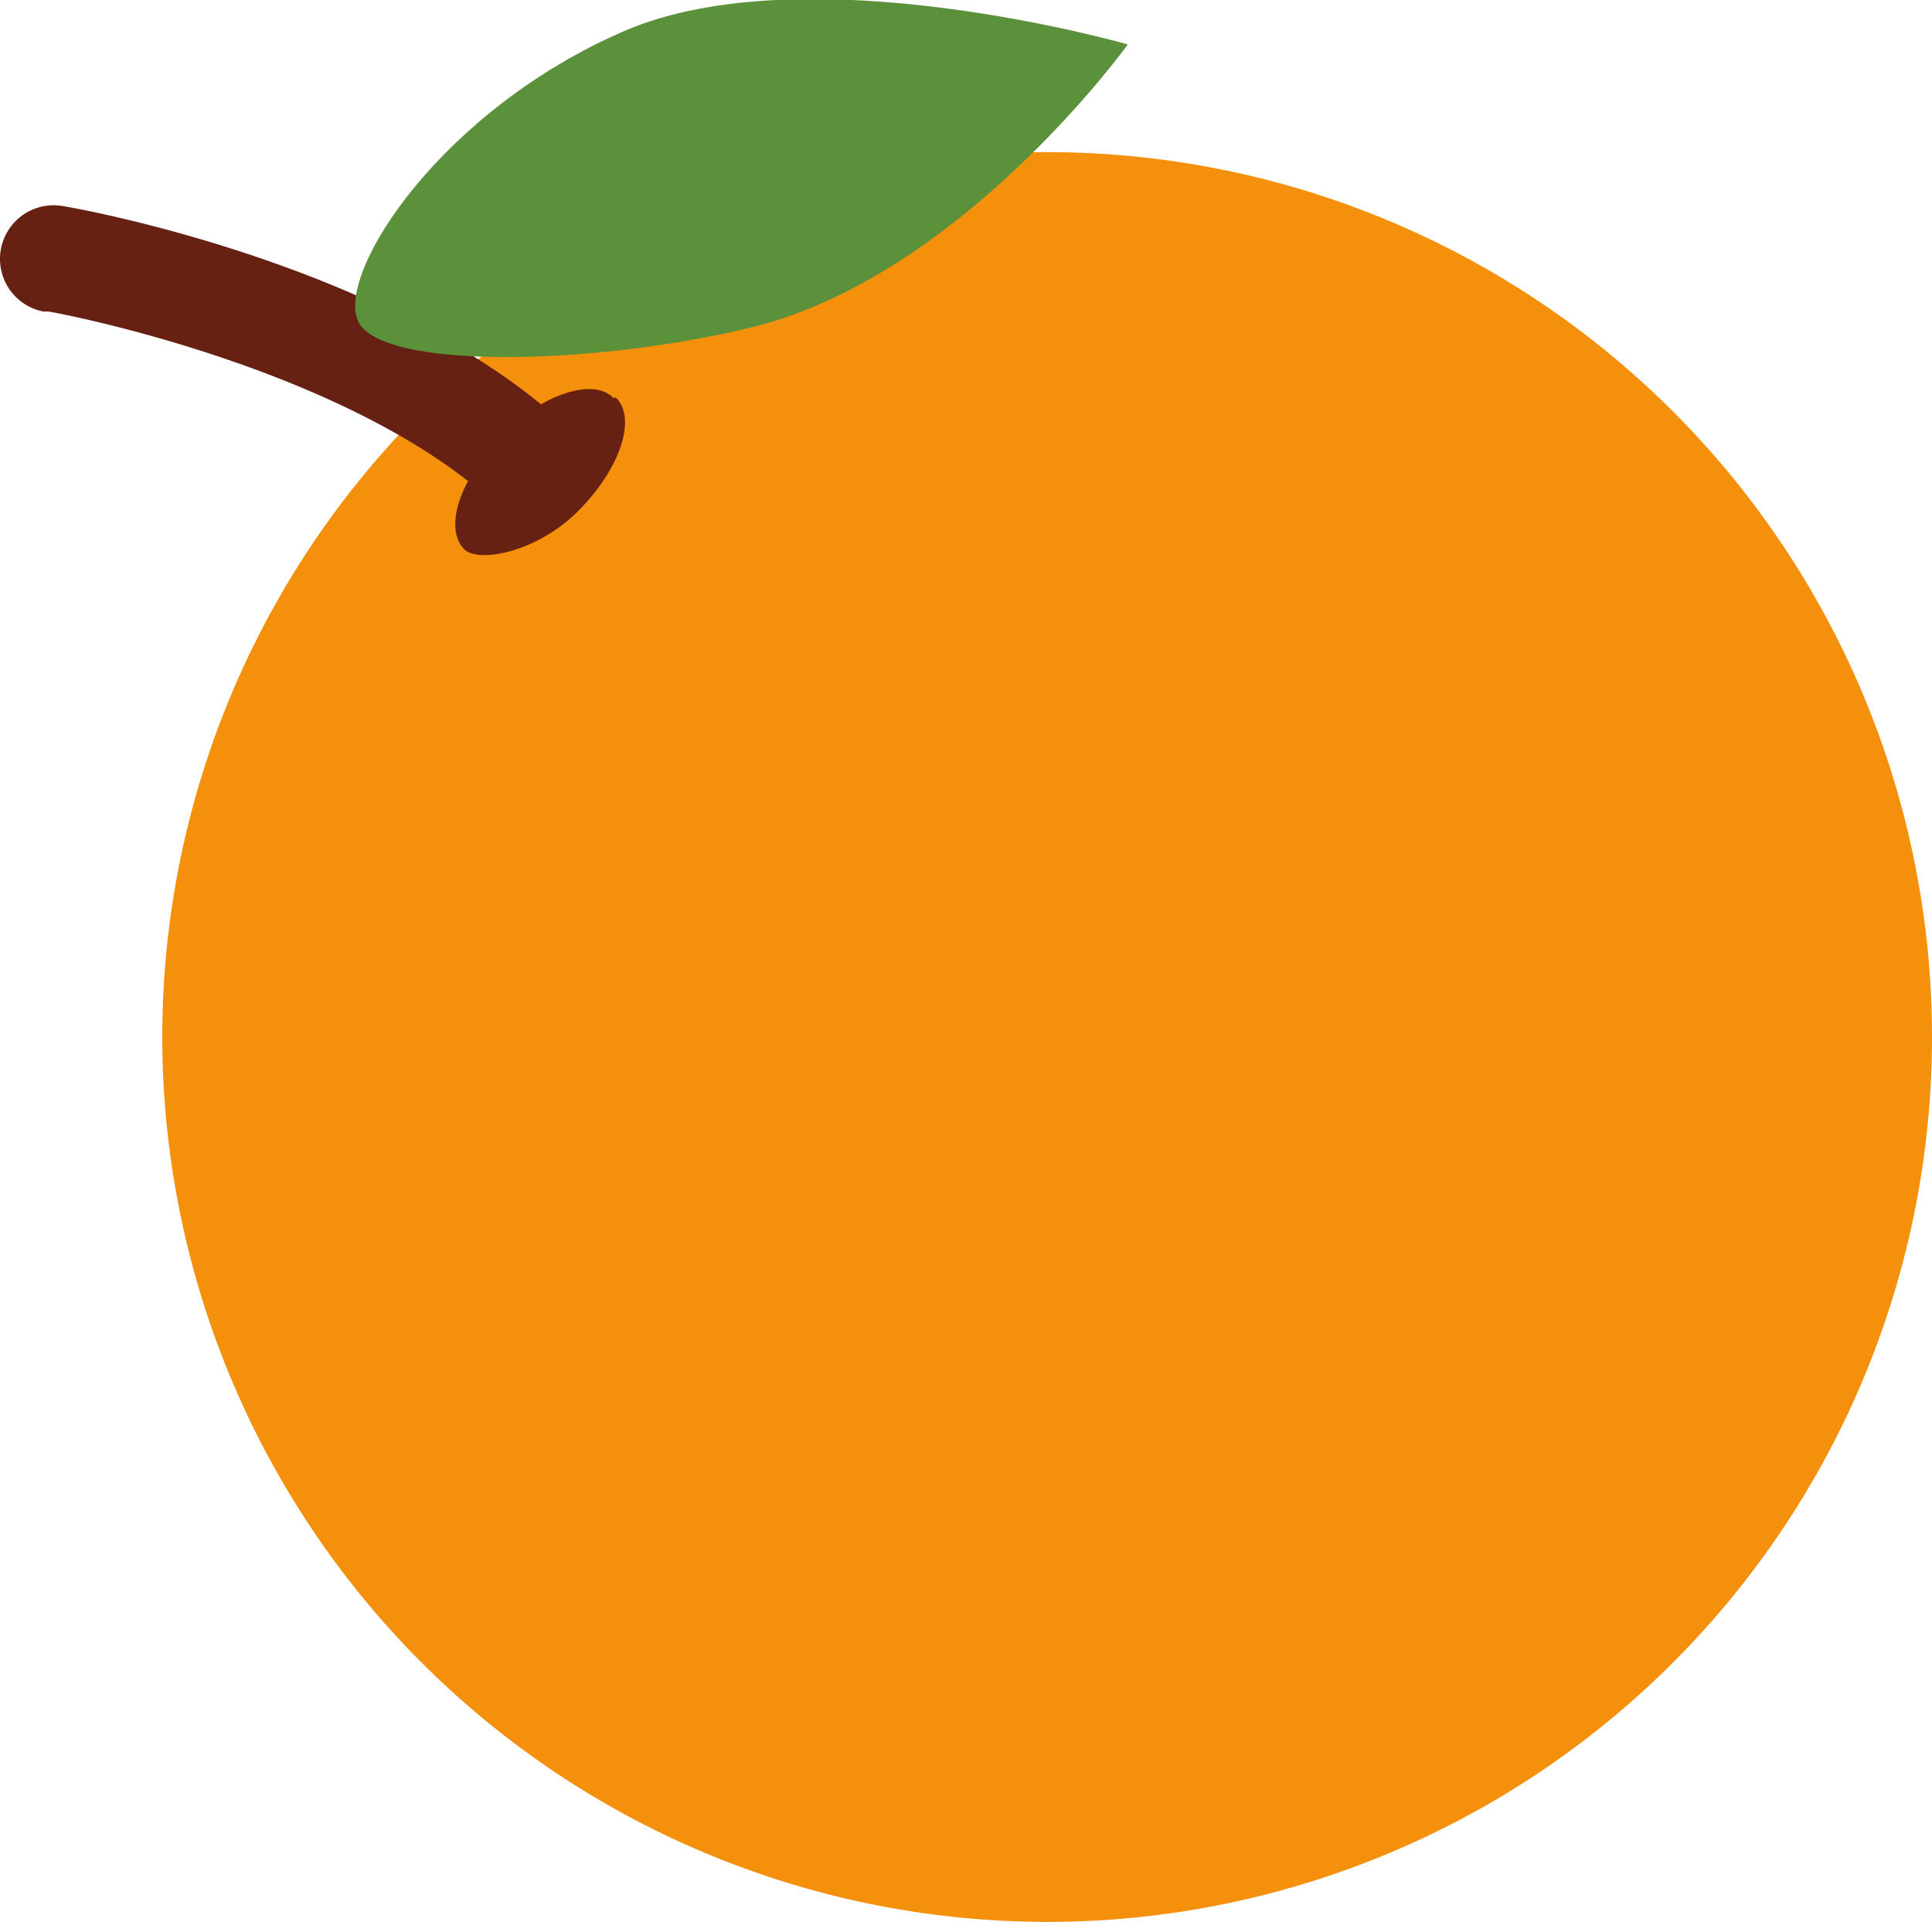 <svg xmlns="http://www.w3.org/2000/svg" viewBox="0 0 40 39.79"><defs><style>.cls-1{fill:#f4900c;}.cls-2{fill:#662113;}.cls-3{fill:#5c913b;}</style></defs><title>orange</title><g id="レイヤー_2" data-name="レイヤー 2"><g id="レイヤー_3" data-name="レイヤー 3"><path class="cls-1" d="M3.36,21.47A18.32,18.32,0,1,1,21.68,39.79,18.33,18.33,0,0,1,3.36,21.47"/><path class="cls-2" d="M12.7,8.24c-.29-.3-.88-.22-1.5.13-3.67-3-9.61-4.06-9.88-4.1A1.11,1.11,0,0,0,.9,6.45H1c.06,0,5.48,1,8.69,3.51-.31.58-.36,1.12-.08,1.41s1.49.08,2.36-.79,1.22-1.92.78-2.35"/><path class="cls-3" d="M23.35.92s-3.45,4.8-7.8,5.86c-3.31.8-7.7.88-8.14-.14s1.74-4.37,5.52-6S23.35.92,23.35.92"/></g></g></svg>